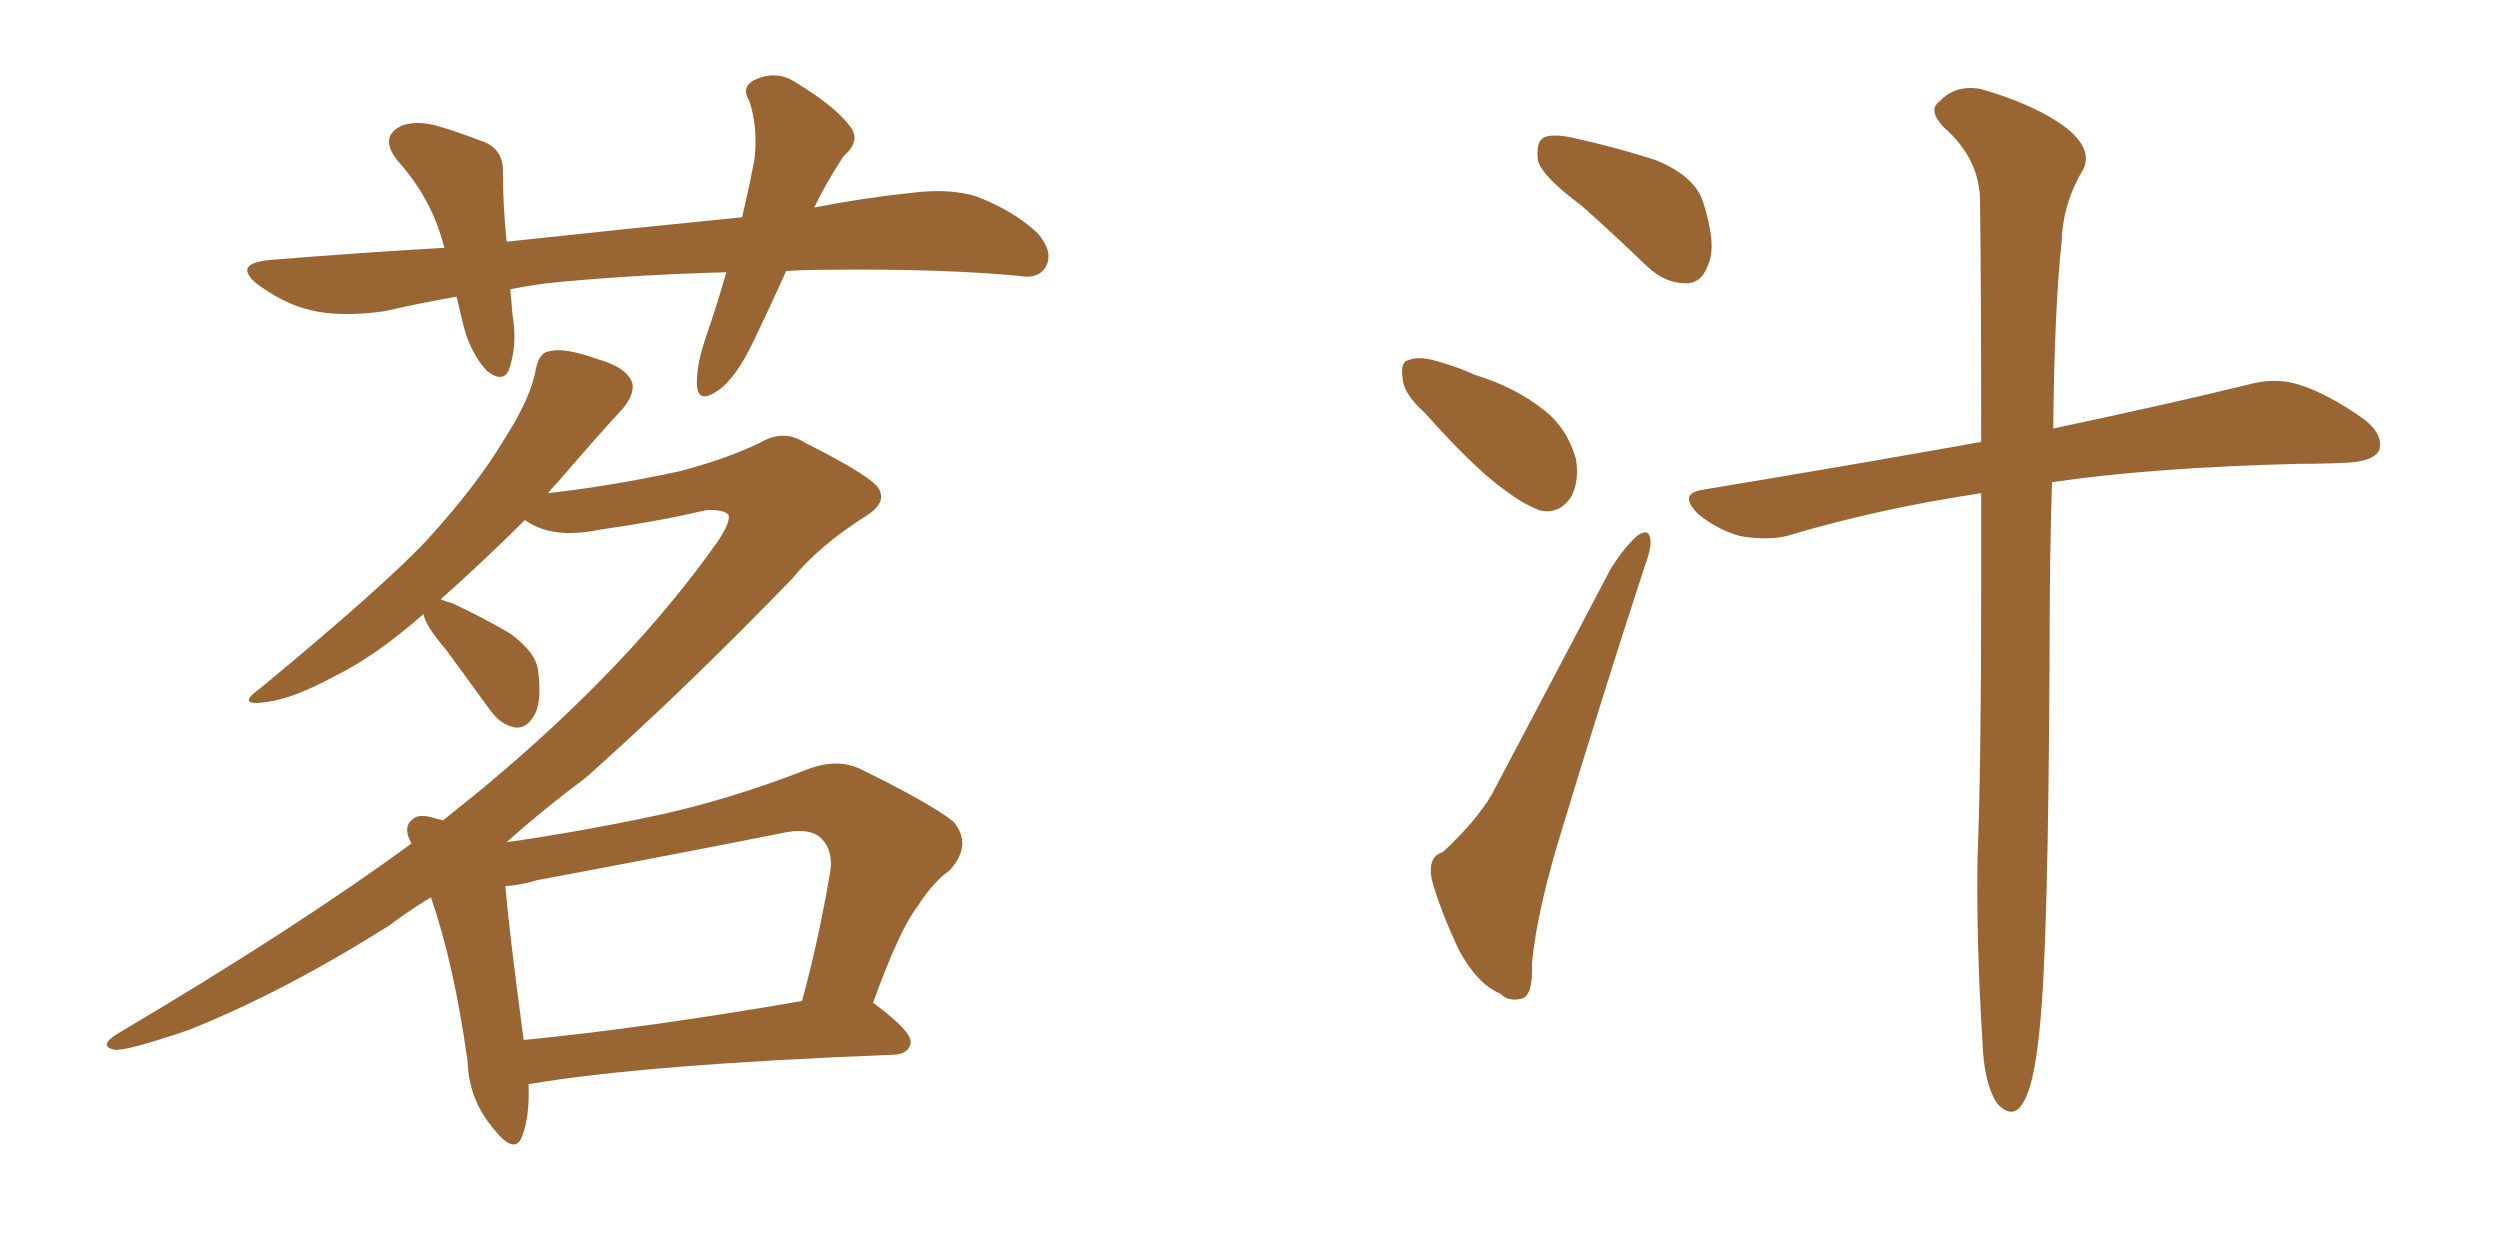 <svg xmlns="http://www.w3.org/2000/svg" xmlns:xlink="http://www.w3.org/1999/xlink" width="300" height="150"><path fill="#996633" padding="10" d="M63.43 130.08L63.43 130.08Q63.57 133.89 62.70 136.23L62.70 136.23Q61.82 138.87 59.03 135.21L59.03 135.21Q56.25 131.84 56.10 127.29L56.10 127.29Q54.49 115.72 51.71 107.67L51.71 107.67Q49.07 109.28 46.73 111.04L46.73 111.04Q33.98 119.09 22.56 123.63L22.56 123.63Q15.23 126.12 13.77 125.98L13.77 125.98Q11.72 125.54 14.06 124.07L14.06 124.07Q35.60 111.33 49.37 101.22L49.37 101.22Q48.34 99.32 49.37 98.44L49.37 98.44Q50.10 97.56 52.00 98.14L52.00 98.14Q52.59 98.29 53.17 98.44L53.17 98.44Q55.52 96.53 57.71 94.78L57.71 94.78Q75.73 79.83 86.28 64.75L86.28 64.75Q87.60 62.70 87.45 61.82L87.45 61.82Q86.87 61.08 84.67 61.23L84.67 61.23Q79.10 62.55 71.92 63.57L71.92 63.57Q66.21 64.75 62.99 62.40L62.99 62.40Q58.30 67.09 52.88 71.92L52.88 71.92Q53.61 72.22 54.20 72.36L54.20 72.36Q58.01 74.12 61.23 76.03L61.23 76.03Q64.45 78.37 64.60 80.71L64.60 80.71Q65.04 84.52 64.01 85.99L64.01 85.99Q63.13 87.45 61.82 87.30L61.82 87.30Q60.06 87.01 58.74 85.11L58.74 85.11Q55.96 81.30 53.61 78.08L53.61 78.08Q50.98 75 50.83 73.68L50.83 73.68Q44.97 78.81 40.14 81.15L40.14 81.15Q35.30 83.79 32.08 84.23L32.08 84.23Q28.13 84.81 31.20 82.62L31.20 82.62Q46.44 70.02 51.42 64.60L51.42 64.60Q57.28 58.15 60.50 52.73L60.50 52.73Q63.72 47.75 64.31 44.24L64.31 44.24Q64.75 42.33 65.77 42.19L65.77 42.19Q67.53 41.60 71.63 43.07L71.63 43.07Q75.29 44.09 75.88 46.00L75.88 46.00Q76.17 47.31 74.71 49.07L74.71 49.07Q72.22 51.71 66.80 58.01L66.80 58.01Q66.21 58.59 65.77 59.18L65.77 59.18Q73.54 58.30 81.59 56.54L81.59 56.54Q87.16 55.08 91.11 53.17L91.11 53.17Q94.04 51.42 96.68 53.17L96.68 53.17Q105.47 57.57 105.62 59.03L105.62 59.03Q106.20 60.50 103.86 61.96L103.86 61.96Q98.29 65.48 95.07 69.43L95.07 69.43Q82.32 82.62 70.31 93.31L70.31 93.31Q65.19 97.12 60.79 101.07L60.79 101.07Q69.87 99.76 78.81 97.85L78.81 97.85Q87.60 95.95 96.97 92.29L96.97 92.29Q100.49 90.97 103.27 92.29L103.27 92.29Q111.62 96.39 114.40 98.58L114.40 98.58Q116.75 101.37 113.96 104.44L113.96 104.44Q111.91 105.91 110.16 108.69L110.16 108.69Q107.96 111.47 104.74 120.41L104.74 120.41Q104.88 120.41 104.88 120.41L104.88 120.41Q109.42 123.78 109.28 125.10L109.28 125.10Q109.13 126.42 107.37 126.56L107.37 126.56Q77.34 127.73 63.57 130.08L63.57 130.08Q63.57 130.08 63.43 130.08ZM62.84 124.80L62.84 124.80Q77.64 123.34 96.24 120.12L96.24 120.12Q98.14 113.23 99.61 104.74L99.61 104.74Q100.05 102.10 98.58 100.63L98.58 100.63Q97.12 99.17 93.46 100.05L93.46 100.05Q79.39 102.83 64.45 105.62L64.45 105.62Q62.55 106.20 60.64 106.35L60.64 106.35Q61.08 111.62 62.84 124.80ZM94.34 32.52L94.34 32.52L94.34 32.52Q92.43 36.77 90.53 40.72L90.53 40.72Q88.33 45.41 86.13 46.88L86.13 46.88Q83.79 48.49 83.64 46.29L83.64 46.29Q83.50 44.24 84.52 41.02L84.52 41.02Q86.13 36.33 87.16 32.67L87.16 32.67Q76.46 32.96 67.09 33.84L67.09 33.84Q64.01 34.13 61.23 34.72L61.23 34.72Q61.38 36.18 61.52 37.94L61.52 37.94Q62.11 41.31 61.08 44.38L61.08 44.38Q60.35 46.00 58.45 44.53L58.45 44.53Q56.54 42.48 55.66 39.26L55.66 39.26Q55.22 37.35 54.79 35.60L54.79 35.60Q50.54 36.33 46.14 37.35L46.14 37.35Q40.87 38.09 37.21 37.21L37.21 37.21Q34.13 36.47 30.91 34.13L30.91 34.13Q27.83 31.64 32.37 31.20L32.37 31.20Q43.07 30.32 53.32 29.74L53.32 29.74Q51.86 23.88 47.75 19.34L47.75 19.34Q45.41 16.41 48.19 15.09L48.19 15.09Q50.10 14.36 52.88 15.23L52.88 15.23Q54.93 15.82 57.57 16.85L57.57 16.85Q60.50 17.72 60.35 20.80L60.35 20.80Q60.35 24.46 60.79 29.00L60.79 29.00Q75.73 27.39 89.06 26.07L89.06 26.07Q89.94 22.27 90.53 19.19L90.53 19.19Q90.97 15.38 89.94 12.16L89.94 12.16Q88.92 10.55 90.38 9.67L90.38 9.67Q93.02 8.35 95.36 9.81L95.36 9.81Q100.20 12.74 101.95 15.09L101.95 15.09Q103.42 16.85 101.22 18.75L101.22 18.75Q99.02 22.12 97.71 24.90L97.71 24.90Q103.71 23.73 109.42 23.14L109.42 23.14Q113.96 22.56 117.19 23.58L117.19 23.58Q121.73 25.34 124.51 27.98L124.51 27.98Q126.42 30.18 125.54 31.93L125.54 31.93Q124.66 33.54 122.31 33.11L122.31 33.11Q112.94 32.23 99.61 32.37L99.61 32.37Q96.68 32.37 94.34 32.52ZM189.70 24.61L189.70 24.61Q185.16 21.24 184.57 19.34L184.57 19.34Q184.28 17.14 185.16 16.55L185.16 16.55Q186.18 15.97 188.82 16.55L188.82 16.55Q194.09 17.72 198.63 19.19L198.63 19.19Q203.32 21.09 204.35 24.17L204.35 24.17Q205.96 29.15 205.08 31.49L205.08 31.49Q204.35 33.84 202.59 33.98L202.59 33.98Q199.95 34.13 197.61 31.93L197.61 31.93Q193.36 27.83 189.70 24.61ZM170.95 49.51L170.95 49.51Q168.46 47.31 168.31 45.41L168.31 45.41Q168.02 43.36 169.04 43.21L169.04 43.21Q170.36 42.63 173.00 43.51L173.00 43.51Q175.05 44.09 176.95 44.97L176.95 44.97Q181.79 46.44 185.30 49.22L185.30 49.22Q188.09 51.42 189.11 55.08L189.11 55.08Q189.55 57.71 188.53 59.62L188.53 59.62Q187.06 61.82 184.72 61.23L184.72 61.23Q182.81 60.50 180.47 58.74L180.47 58.74Q176.81 56.10 170.95 49.51ZM173.14 102.25L173.14 102.25Q177.10 98.58 179.00 95.36L179.00 95.36Q185.74 82.62 193.36 68.12L193.36 68.12Q194.97 65.63 196.44 64.31L196.44 64.31Q197.90 63.28 198.05 64.75L198.05 64.75Q198.19 65.77 197.31 68.12L197.31 68.12Q192.48 82.91 187.50 99.32L187.50 99.32Q184.42 109.28 183.84 115.58L183.84 115.58Q183.98 119.38 182.67 119.82L182.67 119.82Q181.05 120.26 180.03 119.24L180.03 119.24Q177.25 118.07 175.05 113.96L175.05 113.96Q172.85 109.28 171.83 105.62L171.83 105.62Q171.24 102.83 173.14 102.25ZM237.74 59.18L237.74 59.18L237.74 59.18Q225.15 61.08 214.45 64.31L214.45 64.31Q211.96 64.89 208.74 64.31L208.74 64.31Q206.10 63.57 203.76 61.67L203.76 61.67Q201.27 59.18 204.49 58.74L204.49 58.74Q222.22 55.81 237.74 53.03L237.74 53.03Q237.74 34.28 237.60 23.58L237.60 23.58Q237.30 18.75 233.20 15.23L233.20 15.23Q231.30 13.18 232.76 12.16L232.76 12.16Q234.67 10.11 237.74 10.69L237.74 10.69Q244.34 12.60 248.00 15.38L248.00 15.38Q251.07 17.87 250.05 20.21L250.05 20.21Q247.56 24.32 247.41 28.86L247.41 28.86Q246.53 36.91 246.39 51.42L246.39 51.42Q260.89 48.34 269.82 46.14L269.82 46.14Q273.05 45.26 275.83 46.14L275.83 46.14Q279.20 47.17 283.59 50.24L283.59 50.24Q286.08 52.15 285.50 54.05L285.50 54.05Q284.77 55.37 281.69 55.52L281.69 55.52Q278.91 55.66 275.83 55.66L275.83 55.66Q258.25 56.10 246.24 57.86L246.24 57.86Q245.95 66.94 245.95 78.37L245.95 78.37Q245.80 113.53 244.78 123.19L244.78 123.19Q244.19 129.35 243.16 131.54L243.16 131.54Q241.85 134.77 239.65 132.42L239.65 132.42Q238.04 129.93 237.89 124.95L237.89 124.95Q237.16 113.23 237.30 102.98L237.30 102.98Q237.74 92.14 237.74 70.90L237.74 70.90Q237.74 64.60 237.74 59.18Z"/></svg>